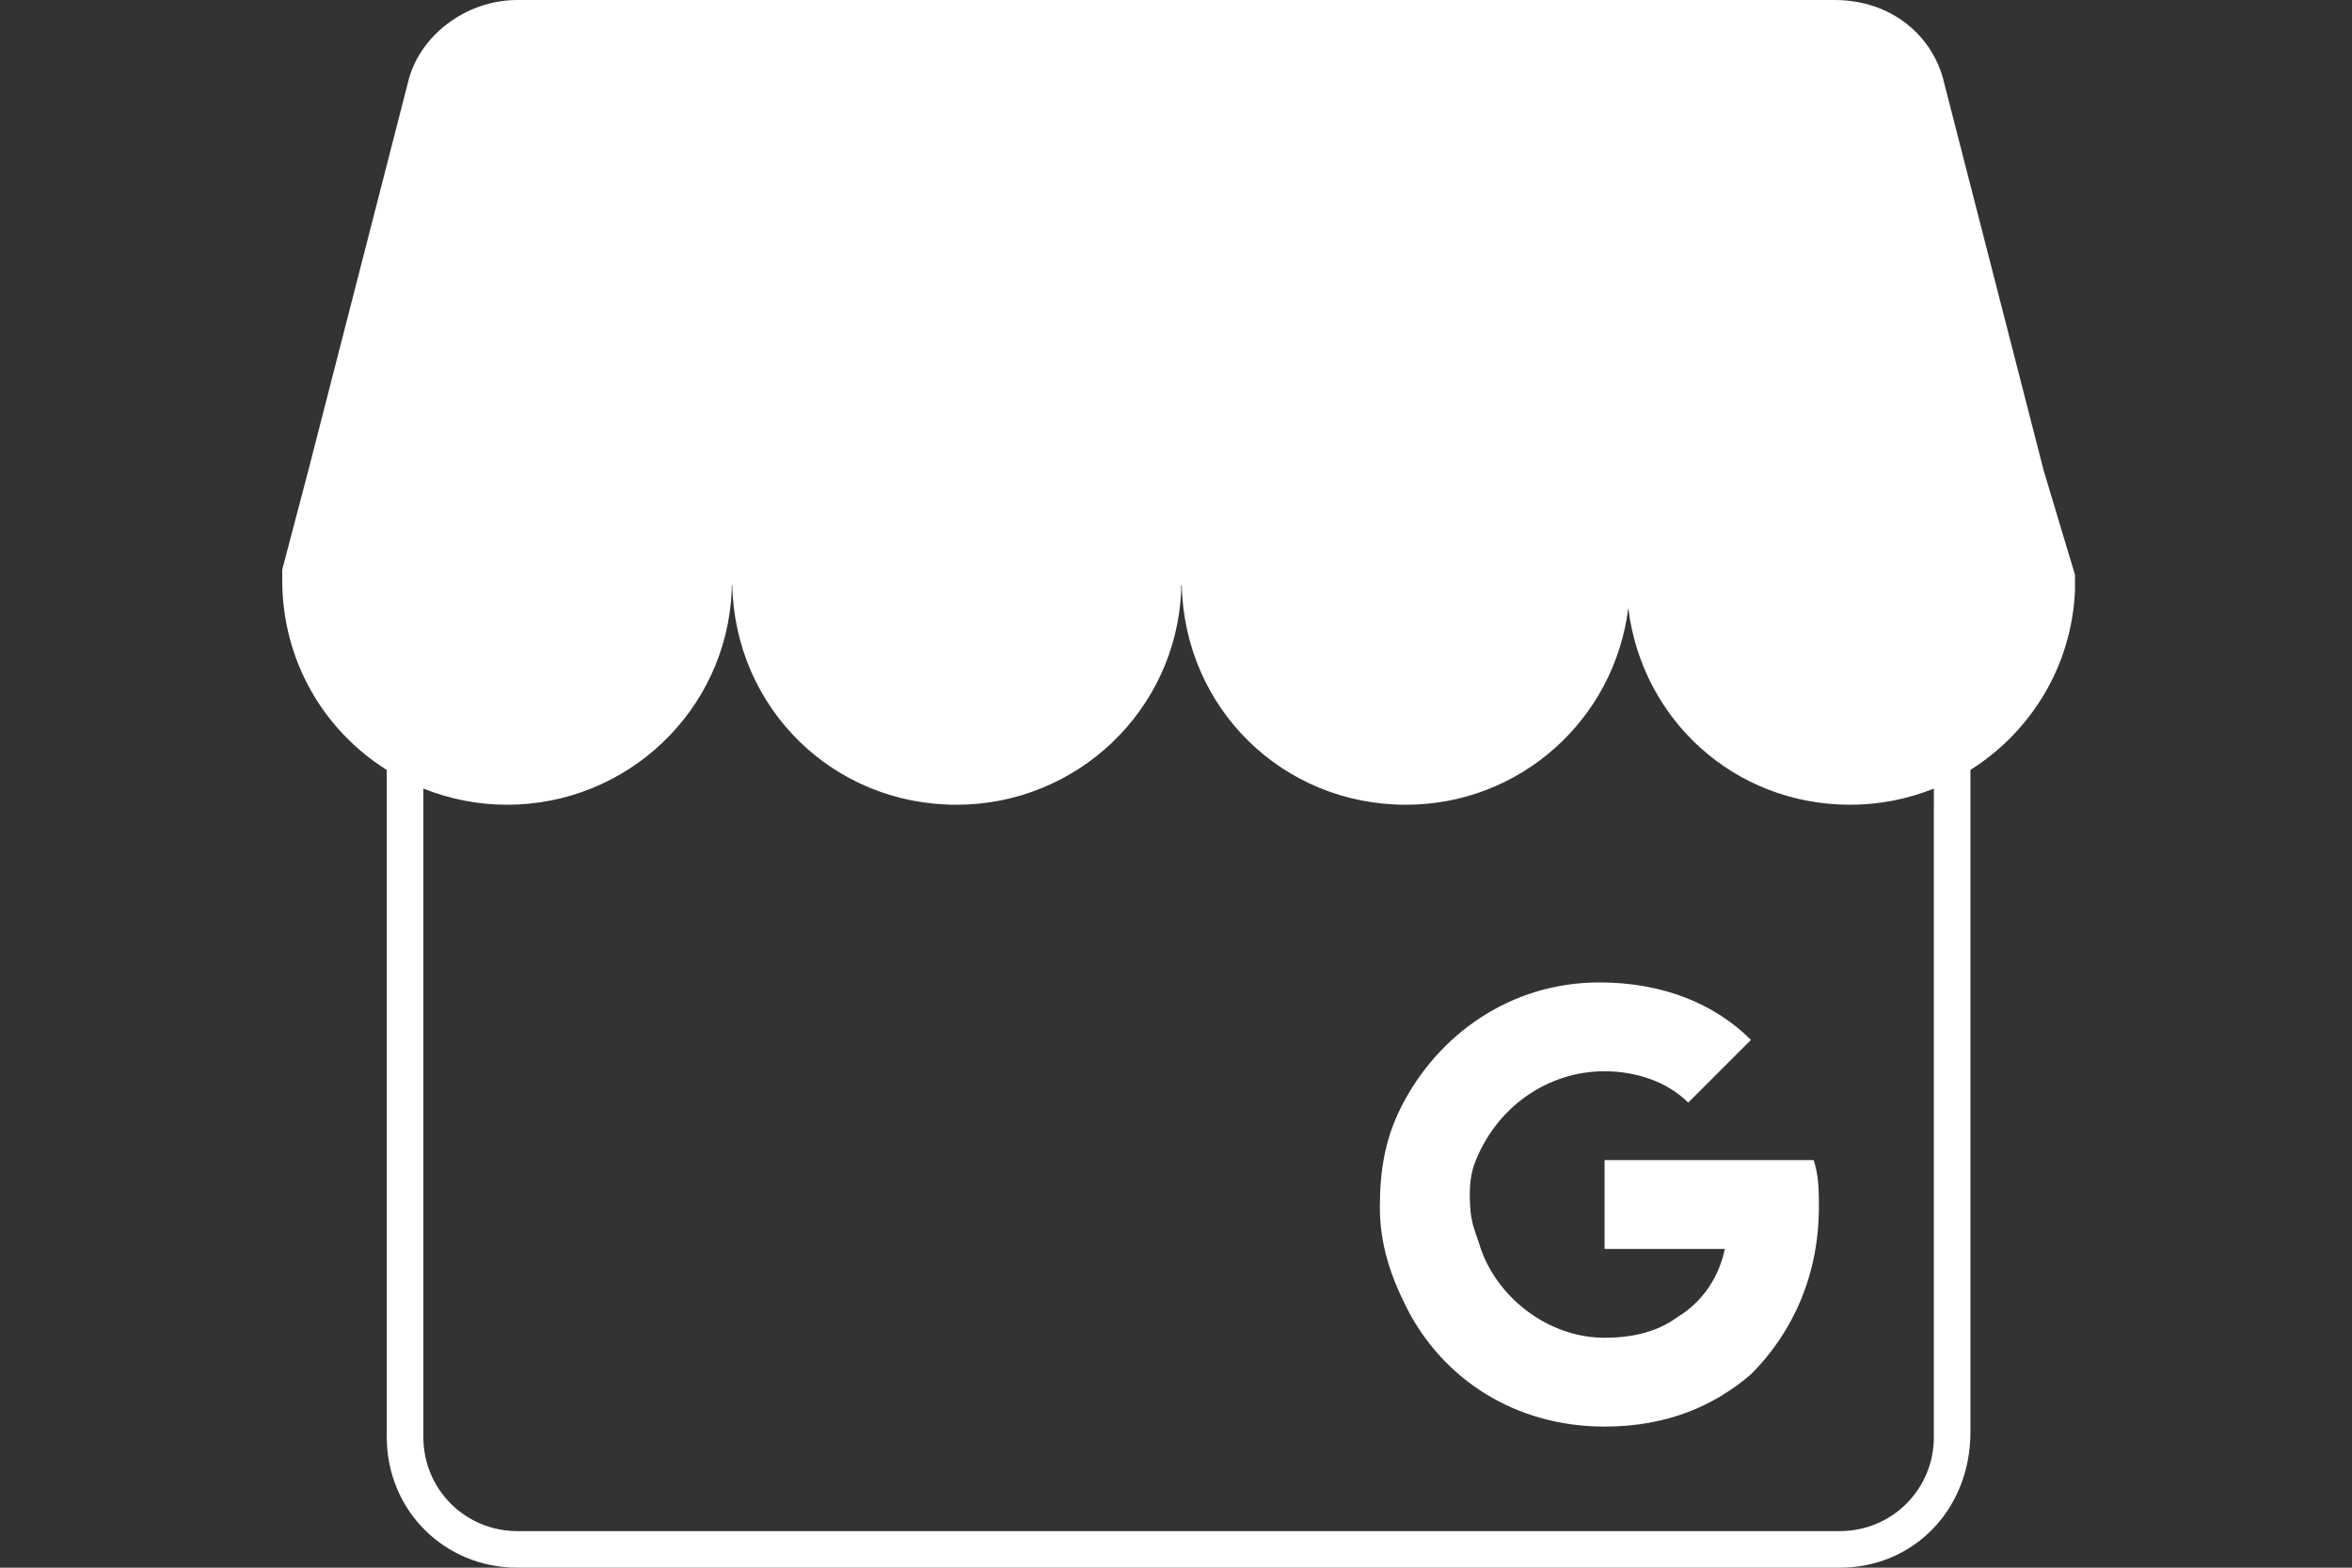 <?xml version="1.0" encoding="utf-8"?>
<!-- Generator: Adobe Illustrator 27.4.0, SVG Export Plug-In . SVG Version: 6.00 Build 0)  -->
<svg version="1.1" id="Layer_1" xmlns="http://www.w3.org/2000/svg" xmlns:xlink="http://www.w3.org/1999/xlink" x="0px" y="0px"
	 viewBox="0 0 45 30" enable-background="new 0 0 45 30" xml:space="preserve">
<rect x="0" y="0" width="45" height="30" fill="#333333" stroke="none"/>
<g>
	<path fill-rule="evenodd" clip-rule="evenodd" fill="#FFFFFF" d="M39.1,9l-1.9-7.4C37,0.7,36.2,0,35.1,0h-5.4h-0.1h-7h-6.546H15.5
		H9.9C8.9,0,8,0.7,7.8,1.6L5.9,9l-0.5,1.9c0,0.1,0,0.1,0,0.2c0,1.547,0.796,2.878,2,3.634V27.5c0,1.4,1.1,2.5,2.5,2.5h25.3
		c1.4,0,2.5-1.1,2.5-2.6V14.733c1.15-0.726,1.937-1.977,2-3.433v-0.1v-0.1c0,0,0,0,0-0.1L39.1,9z M37,27.5c0,1-0.8,1.8-1.8,1.8H9.9
		c-1,0-1.8-0.8-1.8-1.8V15.091C8.594,15.286,9.131,15.4,9.7,15.4c2.3,0,4.2-1.8,4.3-4.1v-0.1h0.01c0.053,2.351,1.924,4.2,4.29,4.2
		c2.3,0,4.2-1.8,4.3-4.1v-0.1h0.01c0.053,2.351,1.924,4.2,4.29,4.2c2.186,0,3.991-1.632,4.253-3.767
		c0.26,2.139,2.03,3.767,4.247,3.767c0.565,0,1.104-0.111,1.6-0.309V27.5z"/>
	<path fill-rule="evenodd" clip-rule="evenodd" fill="#FFFFFF" d="M30.7,22.2v1.7H33c-0.1,0.5-0.4,1-0.9,1.3
		c-0.4,0.3-0.9,0.4-1.4,0.4c-1.1,0-2.1-0.8-2.4-1.8c-0.1-0.3-0.155-0.413-0.173-0.734c-0.017-0.301-0.002-0.535,0.073-0.766
		c0.4-1.1,1.4-1.8,2.5-1.8c0.6,0,1.2,0.2,1.6,0.6l1.2-1.2c-0.7-0.7-1.7-1.1-2.9-1.1c-1.7,0-3.1,1-3.8,2.4c-0.3,0.6-0.4,1.2-0.4,1.9
		c0,0.7,0.2,1.3,0.5,1.9c0.7,1.4,2.1,2.3,3.8,2.3c1.2,0,2.1-0.4,2.8-1c0.8-0.8,1.3-1.9,1.3-3.2c0-0.3,0-0.6-0.1-0.9H30.7z"/>
</g>
</svg>
